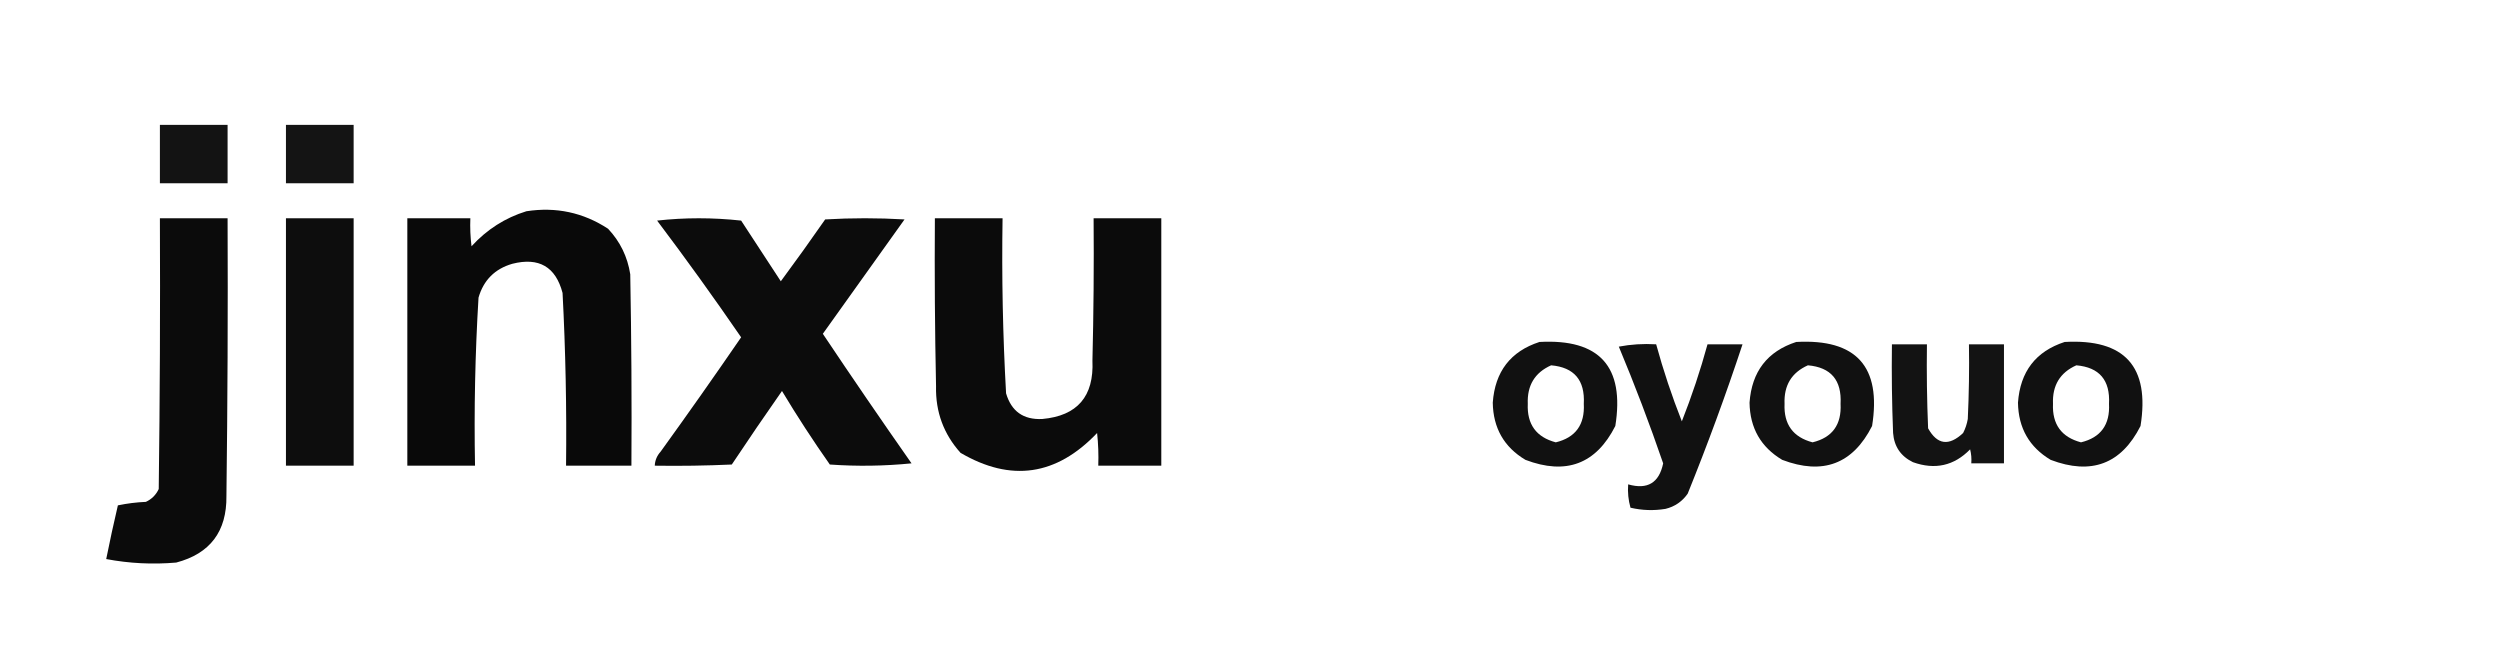 <?xml version="1.0" encoding="UTF-8"?>
<!DOCTYPE svg PUBLIC "-//W3C//DTD SVG 1.1//EN" "http://www.w3.org/Graphics/SVG/1.1/DTD/svg11.dtd">
<svg xmlns="http://www.w3.org/2000/svg" version="1.1" width="1071px" height="280px" style="shape-rendering:geometricPrecision; text-rendering:geometricPrecision; image-rendering:optimizeQuality; fill-rule:evenodd; clip-rule:evenodd" xmlns:xlink="http://www.w3.org/1999/xlink">
<g><path style="opacity:0.923" fill="#000000" d="M 68.5,53.5 C 78.167,53.5 87.833,53.5 97.5,53.5C 97.5,61.833 97.5,70.167 97.5,78.5C 87.833,78.5 78.167,78.5 68.5,78.5C 68.5,70.167 68.5,61.833 68.5,53.5 Z"/></g>
<g><path style="opacity:0.921" fill="#000000" d="M 122.5,53.5 C 132.167,53.5 141.833,53.5 151.5,53.5C 151.5,61.833 151.5,70.167 151.5,78.5C 141.833,78.5 132.167,78.5 122.5,78.5C 122.5,70.167 122.5,61.833 122.5,53.5 Z"/></g>
<g><path style="opacity:0.961" fill="#000000" d="M 225.5,90.5 C 238.207,88.54 249.874,91.04 260.5,98C 265.665,103.497 268.832,109.997 270,117.5C 270.5,144.831 270.667,172.165 270.5,199.5C 261.167,199.5 251.833,199.5 242.5,199.5C 242.785,174.816 242.285,150.149 241,125.5C 238.045,114.279 230.878,110.112 219.5,113C 212,115.167 207.167,120 205,127.5C 203.55,151.456 203.05,175.456 203.5,199.5C 193.833,199.5 184.167,199.5 174.5,199.5C 174.5,164.167 174.5,128.833 174.5,93.5C 183.5,93.5 192.5,93.5 201.5,93.5C 201.334,97.514 201.501,101.514 202,105.5C 208.57,98.311 216.403,93.311 225.5,90.5 Z"/></g>
<g><path style="opacity:0.957" fill="#000000" d="M 68.5,93.5 C 78.167,93.5 87.833,93.5 97.5,93.5C 97.667,133.168 97.5,172.835 97,212.5C 97.177,227.68 90.011,237.18 75.5,241C 65.415,241.877 55.415,241.377 45.5,239.5C 47.038,231.809 48.705,224.142 50.5,216.5C 54.459,215.673 58.459,215.173 62.5,215C 65,213.833 66.833,212 68,209.5C 68.5,170.835 68.667,132.168 68.5,93.5 Z"/></g>
<g><path style="opacity:0.949" fill="#000000" d="M 122.5,93.5 C 132.167,93.5 141.833,93.5 151.5,93.5C 151.5,128.833 151.5,164.167 151.5,199.5C 141.833,199.5 132.167,199.5 122.5,199.5C 122.5,164.167 122.5,128.833 122.5,93.5 Z"/></g>
<g><path style="opacity:0.95" fill="#000000" d="M 281.5,94.5 C 293.34,93.175 305.34,93.175 317.5,94.5C 323.167,103.167 328.833,111.833 334.5,120.5C 340.944,111.793 347.277,102.959 353.5,94C 364.833,93.333 376.167,93.333 387.5,94C 375.819,110.344 364.152,126.677 352.5,143C 364.956,161.627 377.623,180.127 390.5,198.5C 378.848,199.666 367.181,199.833 355.5,199C 348.293,188.756 341.46,178.256 335,167.5C 327.71,177.913 320.543,188.413 313.5,199C 302.505,199.5 291.505,199.667 280.5,199.5C 280.608,197.217 281.441,195.217 283,193.5C 294.694,177.305 306.194,160.972 317.5,144.5C 305.831,127.513 293.831,110.846 281.5,94.5 Z"/></g>
<g><path style="opacity:0.955" fill="#000000" d="M 400.5,93.5 C 410.167,93.5 419.833,93.5 429.5,93.5C 429.103,118.526 429.603,143.526 431,168.5C 433.266,176.219 438.432,179.886 446.5,179.5C 461.541,178.145 468.707,169.811 468,154.5C 468.5,134.169 468.667,113.836 468.5,93.5C 478.167,93.5 487.833,93.5 497.5,93.5C 497.5,128.833 497.5,164.167 497.5,199.5C 488.5,199.5 479.5,199.5 470.5,199.5C 470.666,194.821 470.499,190.155 470,185.5C 452.591,203.801 433.091,206.634 411.5,194C 404.256,185.94 400.756,176.44 401,165.5C 400.5,141.502 400.333,117.502 400.5,93.5 Z"/></g>
<g><path style="opacity:0.933" fill="#000000" d="M 659.5,146.5 C 685.238,145.07 696.071,157.07 692,182.5C 683.743,198.794 670.909,203.627 653.5,197C 644.346,191.538 639.679,183.372 639.5,172.5C 640.453,159.191 647.12,150.524 659.5,146.5 Z M 664.5,156.5 C 674.377,157.36 679.044,162.86 678.5,173C 678.968,181.941 674.968,187.441 666.5,189.5C 658.127,187.281 654.127,181.781 654.5,173C 654.181,165.115 657.515,159.615 664.5,156.5 Z"/></g>
<g><path style="opacity:0.933" fill="#000000" d="M 769.5,146.5 C 795.238,145.07 806.071,157.07 802,182.5C 793.743,198.794 780.909,203.627 763.5,197C 754.346,191.538 749.679,183.372 749.5,172.5C 750.453,159.191 757.12,150.524 769.5,146.5 Z M 774.5,156.5 C 784.377,157.36 789.044,162.86 788.5,173C 788.968,181.941 784.968,187.441 776.5,189.5C 768.127,187.281 764.127,181.781 764.5,173C 764.181,165.115 767.515,159.615 774.5,156.5 Z"/></g>
<g><path style="opacity:0.933" fill="#000000" d="M 884.5,146.5 C 910.238,145.07 921.071,157.07 917,182.5C 908.743,198.794 895.909,203.627 878.5,197C 869.346,191.538 864.679,183.372 864.5,172.5C 865.453,159.191 872.12,150.524 884.5,146.5 Z M 889.5,156.5 C 899.377,157.36 904.044,162.86 903.5,173C 903.968,181.941 899.968,187.441 891.5,189.5C 883.127,187.281 879.127,181.781 879.5,173C 879.181,165.115 882.515,159.615 889.5,156.5 Z"/></g>
<g><path style="opacity:0.931" fill="#000000" d="M 693.5,148.5 C 698.64,147.512 703.974,147.179 709.5,147.5C 712.565,158.696 716.232,169.696 720.5,180.5C 724.768,169.696 728.435,158.696 731.5,147.5C 736.5,147.5 741.5,147.5 746.5,147.5C 739.366,169.067 731.533,190.4 723,211.5C 720.635,214.869 717.468,217.036 713.5,218C 708.467,218.829 703.467,218.662 698.5,217.5C 697.583,214.242 697.249,210.909 697.5,207.5C 705.767,209.868 710.767,206.868 712.5,198.5C 706.679,181.545 700.346,164.878 693.5,148.5 Z"/></g>
<g><path style="opacity:0.924" fill="#000000" d="M 810.5,147.5 C 815.5,147.5 820.5,147.5 825.5,147.5C 825.333,159.505 825.5,171.505 826,183.5C 829.923,190.551 834.923,191.218 841,185.5C 841.973,183.608 842.64,181.608 843,179.5C 843.5,168.839 843.667,158.172 843.5,147.5C 848.5,147.5 853.5,147.5 858.5,147.5C 858.5,164.5 858.5,181.5 858.5,198.5C 853.833,198.5 849.167,198.5 844.5,198.5C 844.662,196.473 844.495,194.473 844,192.5C 837.125,199.545 828.958,201.378 819.5,198C 814.286,195.453 811.453,191.286 811,185.5C 810.5,172.838 810.333,160.171 810.5,147.5 Z"/></g>
</svg>
